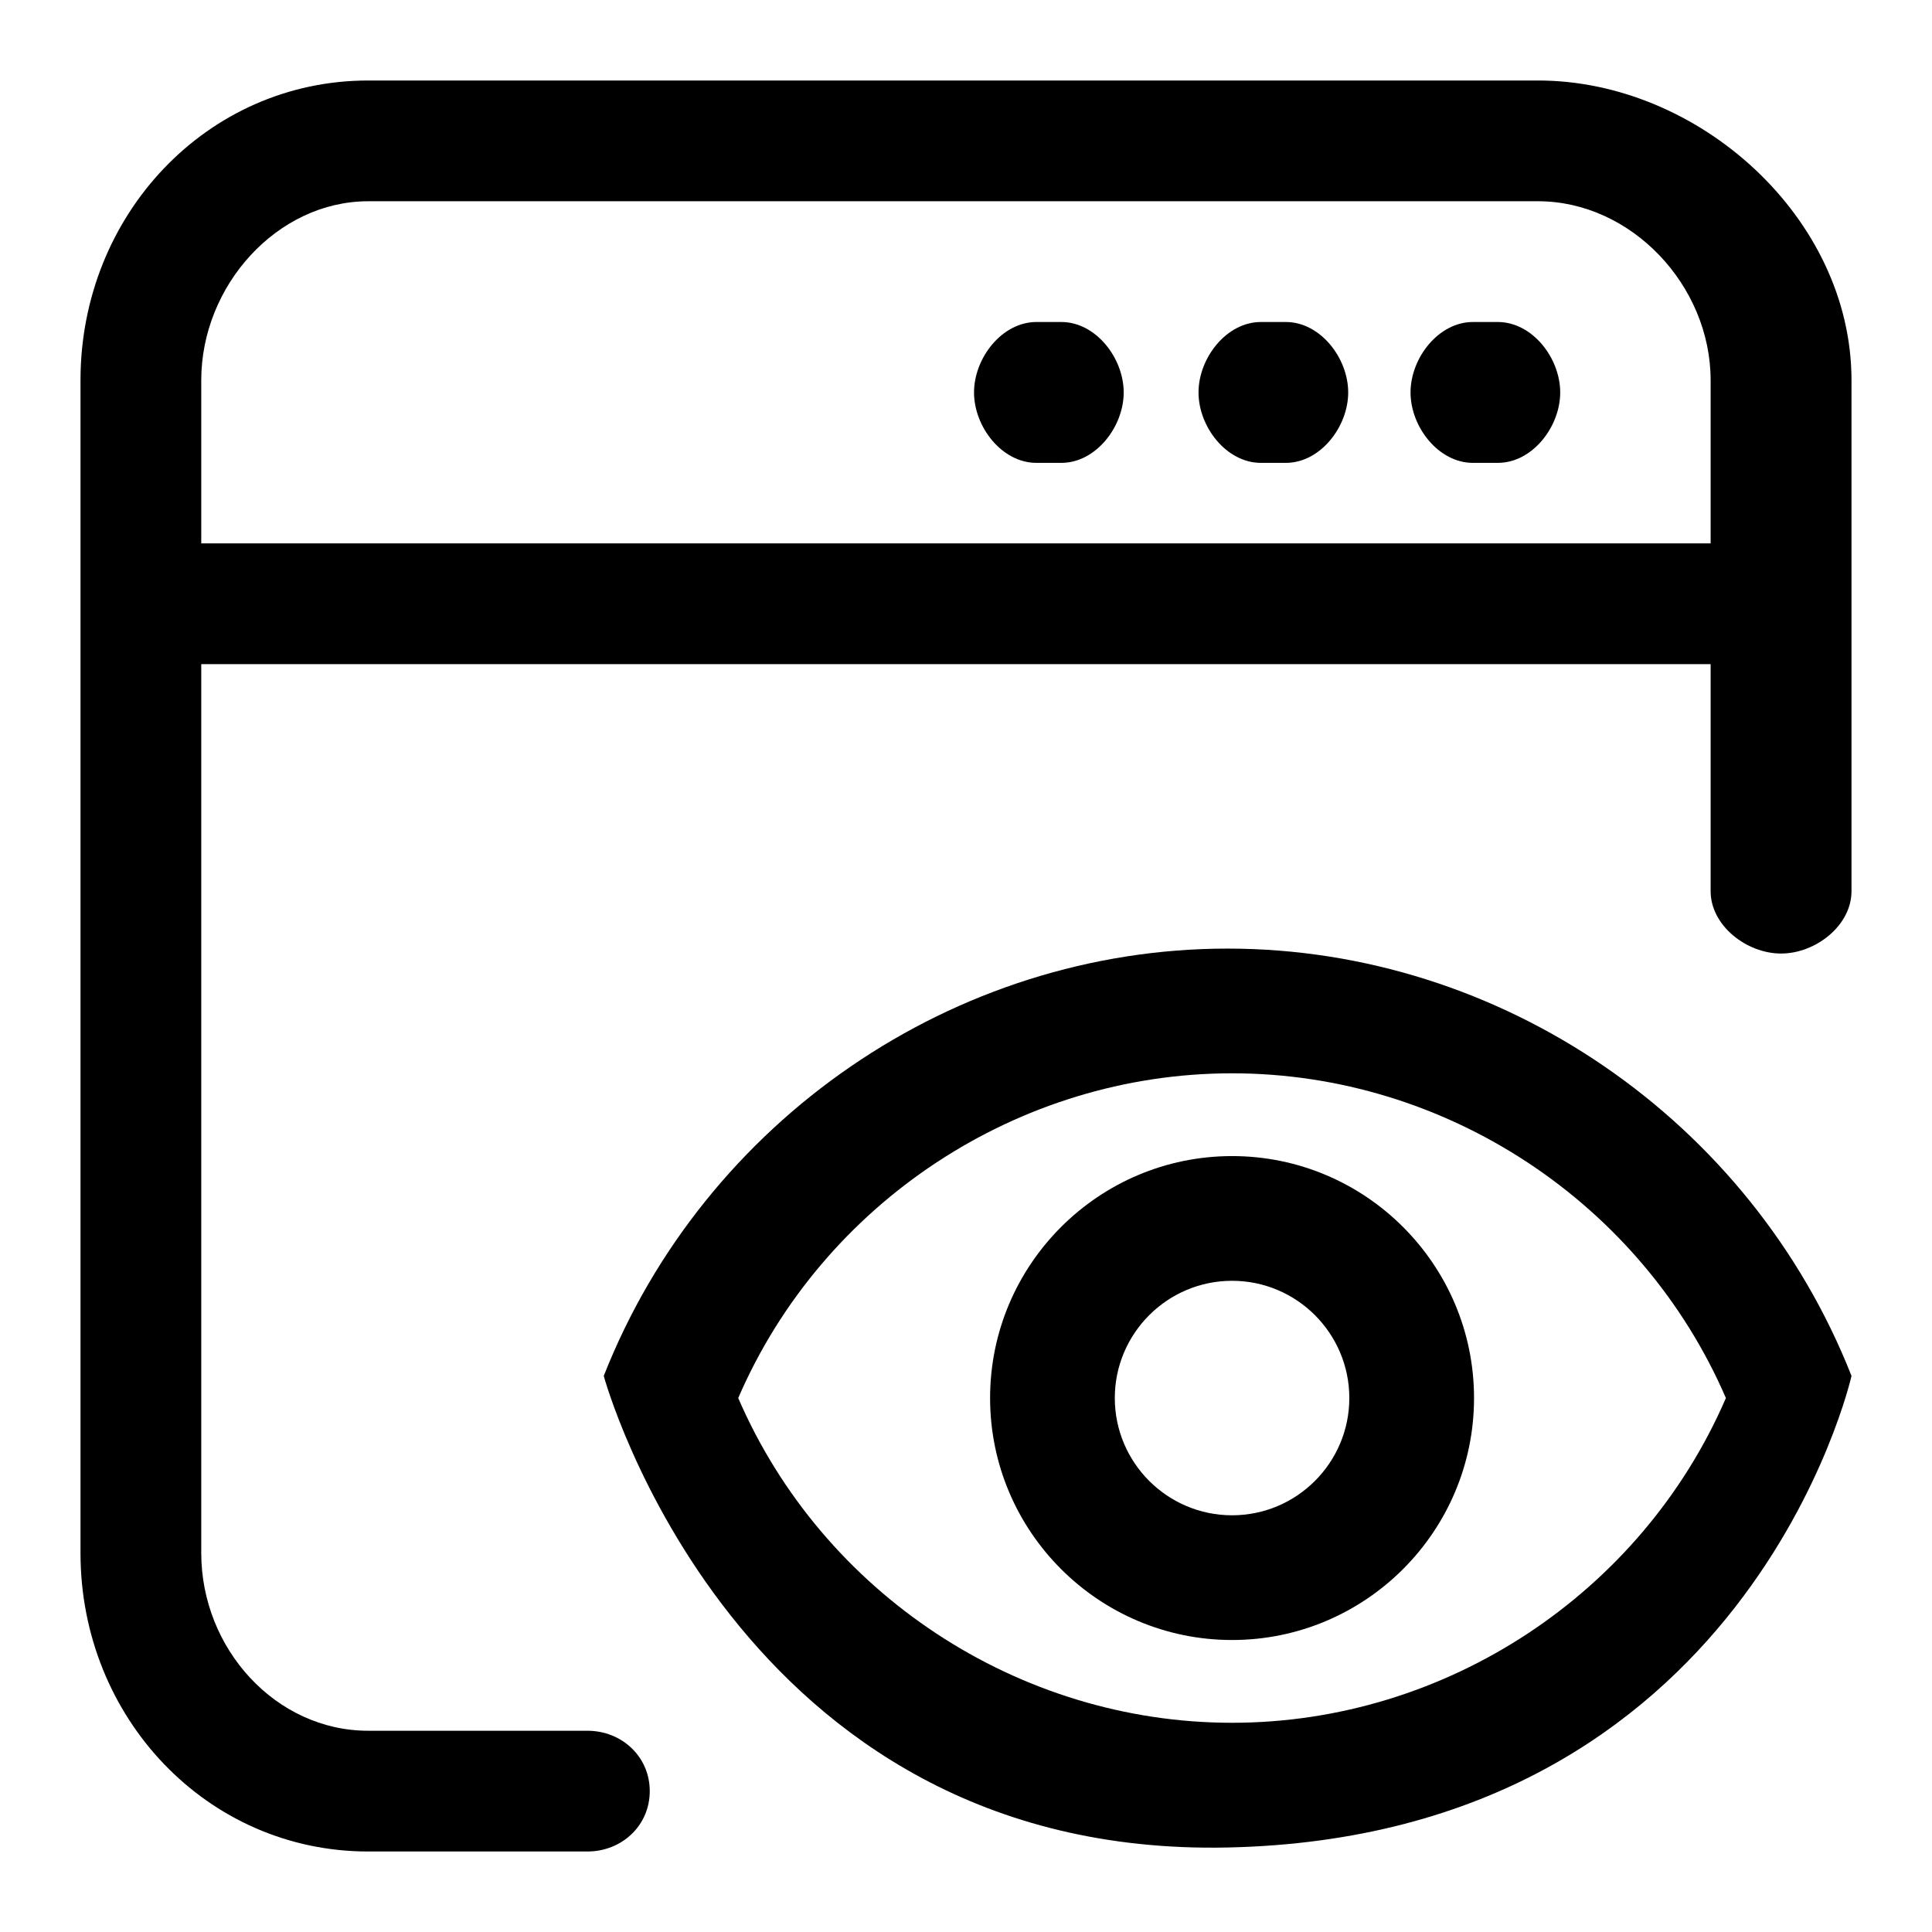 <?xml version="1.0" encoding="UTF-8"?>
<svg xmlns="http://www.w3.org/2000/svg" height="512" viewBox="0 0 96 96" width="512">
  <g id="Layer_4">
    <g>
      <path d="m18.294 92h10.893c1.711 0 3.099-1.289 3.099-3s-1.387-3-3.099-3h-10.893c-4.586 0-8.294-4.07-8.294-8.831v-44.169h75v11.282c0 1.711 1.789 3.099 3.5 3.099s3.5-1.387 3.5-3.099v-25.388c0-8.073-7.587-14.894-15.574-14.894h-58.132c-8.003 0-14.294 6.681-14.294 14.894v58.275c0 8.178 6.291 14.831 14.294 14.831zm-8.294-73.106c0-4.714 3.786-8.894 8.294-8.894h58.132c4.627 0 8.574 4.18 8.574 8.894v8.106h-75z"></path>
      <path d="m74.427 16h-1.239c-1.711 0-3.099 1.789-3.099 3.5s1.387 3.5 3.099 3.5h1.239c1.711 0 3.099-1.789 3.099-3.5s-1.388-3.5-3.099-3.5z"></path>
      <path d="m63.892 16h-1.239c-1.711 0-3.099 1.789-3.099 3.5s1.387 3.5 3.099 3.5h1.239c1.711 0 3.099-1.789 3.099-3.5s-1.388-3.5-3.099-3.5z"></path>
      <path d="m52.737 16h-1.239c-1.711 0-3.099 1.789-3.099 3.5s1.387 3.5 3.099 3.5h1.239c1.711 0 3.099-1.789 3.099-3.5s-1.388-3.5-3.099-3.5z"></path>
      <path d="m60.997 47.135c-13.588 0-25.997 8.533-30.997 21.234 0 0 6.505 23.954 30.997 23.432 25.878-.551 31.003-23.432 31.003-23.432-5-12.701-17.411-21.234-31.003-21.234zm.221 38.469c-10.634 0-20.346-6.437-24.536-16.136 4.189-9.699 13.902-16.136 24.536-16.136 10.637 0 20.351 6.437 24.541 16.136-4.189 9.699-13.904 16.136-24.541 16.136z"></path>
      <path d="m61.221 57.445c-6.63 0-12.024 5.393-12.024 12.023s5.394 12.023 12.024 12.023 12.023-5.393 12.023-12.023-5.393-12.023-12.023-12.023zm0 17.849c-3.213 0-5.827-2.614-5.827-5.826s2.614-5.826 5.827-5.826 5.826 2.614 5.826 5.826-2.613 5.826-5.826 5.826z"></path>
    </g>
  </g>
</svg>
